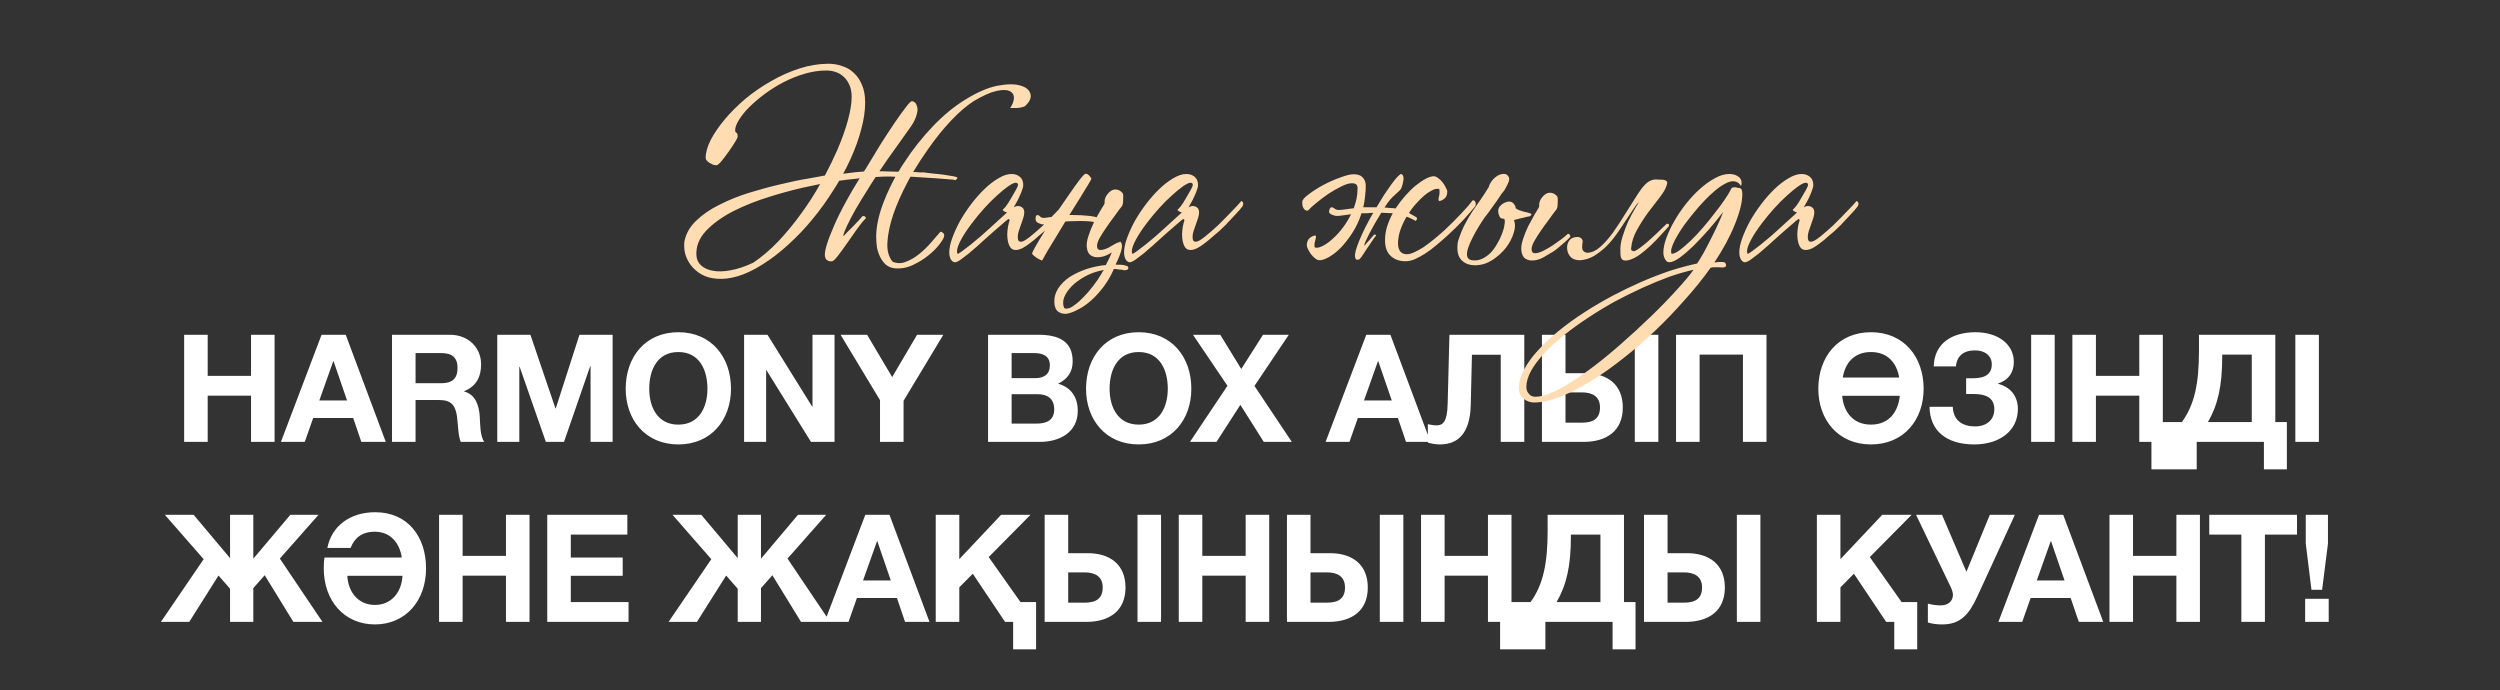 <?xml version="1.0" encoding="UTF-8"?> <svg xmlns="http://www.w3.org/2000/svg" width="250" height="69" viewBox="0 0 250 69" fill="none"><rect x="0" y="0" width="250" height="69" fill="#333333" stroke="none"/><path d="M18.414 44.188V33.477H20.769V37.587H25.104V33.477H27.459V44.188H25.104V39.568H20.769V44.188H18.414ZM28.092 44.188L32.157 33.477H34.572L38.577 44.188H36.132L35.322 41.803H31.317L30.477 44.188H28.092ZM31.932 40.047H34.707L33.357 36.117H33.327L31.932 40.047ZM39.201 44.188V33.477H44.976C46.896 33.477 48.111 34.812 48.111 36.432C48.111 37.693 47.616 38.638 46.416 39.117V39.148C47.571 39.462 47.901 40.557 47.976 41.653C48.021 42.328 47.991 43.602 48.426 44.188H46.071C45.801 43.513 45.816 42.477 45.696 41.623C45.531 40.498 45.096 40.002 43.911 40.002H41.556V44.188H39.201ZM41.556 35.307V38.322H44.136C45.201 38.322 45.756 37.873 45.756 36.792C45.756 35.758 45.201 35.307 44.136 35.307H41.556ZM49.726 44.188V33.477H53.041L55.546 40.843H55.576L57.946 33.477H61.261V44.188H59.056V36.597H59.026L56.401 44.188H54.586L51.961 36.672H51.931V44.188H49.726ZM62.569 38.877C62.569 35.697 64.534 33.222 67.834 33.222C71.134 33.222 73.099 35.697 73.099 38.877C73.099 41.968 71.134 44.443 67.834 44.443C64.534 44.443 62.569 41.968 62.569 38.877ZM64.924 38.877C64.924 40.663 65.719 42.462 67.834 42.462C69.949 42.462 70.744 40.663 70.744 38.877C70.744 37.002 69.949 35.203 67.834 35.203C65.719 35.203 64.924 37.002 64.924 38.877ZM74.409 44.188V33.477H76.749L81.219 40.663H81.249V33.477H83.454V44.188H81.099L76.644 37.017H76.614V44.188H74.409ZM88.002 44.188V40.017L84.057 33.477H86.712L89.217 37.708L91.707 33.477H94.332L90.357 40.078V44.188H88.002ZM98.807 44.188V33.477H103.847C105.887 33.477 107.267 34.138 107.267 36.133C107.267 37.197 106.757 37.903 105.812 38.367C107.132 38.742 107.777 39.748 107.777 41.083C107.777 43.258 105.932 44.188 103.997 44.188H98.807ZM101.162 37.812H103.547C104.387 37.812 104.987 37.438 104.987 36.538C104.987 35.532 104.207 35.307 103.367 35.307H101.162V37.812ZM101.162 42.358H103.682C104.597 42.358 105.422 42.057 105.422 40.947C105.422 39.852 104.747 39.417 103.727 39.417H101.162V42.358ZM108.604 38.877C108.604 35.697 110.569 33.222 113.869 33.222C117.169 33.222 119.134 35.697 119.134 38.877C119.134 41.968 117.169 44.443 113.869 44.443C110.569 44.443 108.604 41.968 108.604 38.877ZM110.959 38.877C110.959 40.663 111.754 42.462 113.869 42.462C115.984 42.462 116.779 40.663 116.779 38.877C116.779 37.002 115.984 35.203 113.869 35.203C111.754 35.203 110.959 37.002 110.959 38.877ZM118.996 44.188L122.746 38.578L119.296 33.477H122.026L124.126 36.898L126.301 33.477H128.881L125.446 38.593L129.181 44.188H126.376L124.036 40.483L121.651 44.188H118.996ZM132.561 44.188L136.626 33.477H139.041L143.046 44.188H140.601L139.791 41.803H135.786L134.946 44.188H132.561ZM136.401 40.047H139.176L137.826 36.117H137.796L136.401 40.047ZM152.429 33.477V44.188H150.074V35.472H147.194L147.074 40.528C146.999 43.407 145.739 44.443 143.999 44.443C143.564 44.443 143.159 44.367 142.784 44.263V42.417C143.069 42.477 143.354 42.538 143.654 42.538C144.299 42.538 144.719 42.178 144.764 40.422L144.944 33.477H152.429ZM163.48 44.188V33.477H165.835V44.188H163.48ZM162.28 40.752C162.28 43.093 160.66 44.188 158.365 44.188H154.195V33.477H156.55V37.318H158.5C160.705 37.318 162.28 38.428 162.28 40.752ZM160 40.752C160 39.627 159.22 39.237 158.17 39.237H156.55V42.267H158.185C159.325 42.267 160 41.862 160 40.752ZM176.65 33.477V44.188H174.295V35.458H169.96V44.188H167.605V33.477H176.65ZM181.833 38.877C181.833 35.697 183.798 33.222 187.098 33.222C190.398 33.222 192.363 35.697 192.363 38.877C192.363 41.968 190.398 44.443 187.098 44.443C183.798 44.443 181.833 41.968 181.833 38.877ZM187.098 35.203C185.388 35.203 184.503 36.343 184.278 37.752H189.918C189.678 36.343 188.808 35.203 187.098 35.203ZM187.098 42.462C188.958 42.462 189.828 41.112 189.978 39.583H184.218C184.353 41.112 185.238 42.462 187.098 42.462ZM201.788 40.903C201.788 43.078 199.958 44.443 197.438 44.443C194.618 44.443 192.983 43.062 192.953 40.678H195.278C195.323 42.057 196.268 42.642 197.498 42.642C198.668 42.642 199.433 41.983 199.433 40.917C199.433 39.703 198.458 39.403 197.423 39.403H196.613V37.828H197.288C198.578 37.828 199.178 37.362 199.178 36.432C199.178 35.608 198.533 35.038 197.498 35.038C196.343 35.038 195.683 35.608 195.593 36.642H193.373C193.433 34.258 195.293 33.222 197.543 33.222C199.778 33.222 201.383 34.407 201.383 36.193C201.383 37.258 200.828 38.038 199.763 38.367C200.978 38.667 201.788 39.538 201.788 40.903ZM203.114 44.188V33.477H205.469V44.188H203.114ZM217.438 46.932H215.143V44.188H213.928V39.568H209.593V44.188H207.238V33.477H209.593V37.587H213.928V33.477H216.283V42.208H217.438V46.932ZM219.671 46.932H217.376V42.208H218.186C219.476 40.453 219.896 38.248 219.896 35.097V33.477H227.531V42.208H228.686V46.932H226.391V44.188H219.671V46.932ZM225.176 42.208V35.458H222.221V35.653C222.221 38.578 221.801 40.453 220.796 42.208H225.176ZM229.534 44.188V33.477H231.889V44.188H229.534ZM21.851 57.553L18.926 62.188H16.091L20.366 55.917L16.481 51.477H19.361L23.006 55.812V51.477H25.331V55.873L29.036 51.477H31.856L27.986 55.858L32.246 62.188H29.336L26.471 57.523L25.331 58.812V62.188H23.006V58.873L21.851 57.553ZM32.375 56.833C32.375 56.472 32.39 56.097 32.45 55.752H40.175C39.995 54.417 39.125 53.172 37.49 53.172C36.17 53.172 35.45 53.803 35.06 54.792H32.735C33.155 52.633 34.97 51.222 37.52 51.222C40.79 51.222 42.605 53.682 42.605 56.833C42.605 60.102 40.535 62.443 37.49 62.443C34.445 62.443 32.375 60.102 32.375 56.833ZM40.25 57.583H34.73C34.835 59.322 35.915 60.492 37.475 60.492H37.505C39.065 60.492 40.145 59.322 40.25 57.583ZM43.907 62.188V51.477H46.262V55.587H50.597V51.477H52.952V62.188H50.597V57.568H46.262V62.188H43.907ZM54.725 62.188V51.477H62.735V53.458H57.08V55.752H62.27V57.583H57.08V60.208H62.855V62.188H54.725ZM72.617 57.553L69.692 62.188H66.857L71.132 55.917L67.247 51.477H70.127L73.772 55.812V51.477H76.097V55.873L79.802 51.477H82.622L78.752 55.858L83.012 62.188H80.102L77.237 57.523L76.097 58.812V62.188H73.772V58.873L72.617 57.553ZM82.466 62.188L86.531 51.477H88.945L92.951 62.188H90.505L89.695 59.803H85.691L84.85 62.188H82.466ZM86.305 58.047H89.081L87.731 54.117H87.701L86.305 58.047ZM103.609 64.933H101.314V62.188H100.504L97.279 57.373L95.929 58.737V62.188H93.574V51.477H95.929V55.917L100.114 51.477H103.054L98.869 55.708L102.049 60.208H103.609V64.933ZM113.75 62.188V51.477H116.105V62.188H113.75ZM112.55 58.752C112.55 61.093 110.93 62.188 108.635 62.188H104.465V51.477H106.82V55.318H108.77C110.975 55.318 112.55 56.428 112.55 58.752ZM110.27 58.752C110.27 57.627 109.49 57.237 108.44 57.237H106.82V60.267H108.455C109.595 60.267 110.27 59.862 110.27 58.752ZM117.876 62.188V51.477H120.231V55.587H124.566V51.477H126.921V62.188H124.566V57.568H120.231V62.188H117.876ZM137.98 62.188V51.477H140.335V62.188H137.98ZM136.78 58.752C136.78 61.093 135.16 62.188 132.865 62.188H128.695V51.477H131.05V55.318H133C135.205 55.318 136.78 56.428 136.78 58.752ZM134.5 58.752C134.5 57.627 133.72 57.237 132.67 57.237H131.05V60.267H132.685C133.825 60.267 134.5 59.862 134.5 58.752ZM152.305 64.933H150.01V62.188H148.795V57.568H144.46V62.188H142.105V51.477H144.46V55.587H148.795V51.477H151.15V60.208H152.305V64.933ZM154.538 64.933H152.243V60.208H153.053C154.343 58.453 154.763 56.248 154.763 53.097V51.477H162.398V60.208H163.553V64.933H161.258V62.188H154.538V64.933ZM160.043 60.208V53.458H157.088V53.653C157.088 56.578 156.668 58.453 155.663 60.208H160.043ZM173.686 62.188V51.477H176.041V62.188H173.686ZM172.486 58.752C172.486 61.093 170.866 62.188 168.571 62.188H164.401V51.477H166.756V55.318H168.706C170.911 55.318 172.486 56.428 172.486 58.752ZM170.206 58.752C170.206 57.627 169.426 57.237 168.376 57.237H166.756V60.267H168.391C169.531 60.267 170.206 59.862 170.206 58.752ZM191.722 64.933H189.427V62.188H188.617L185.392 57.373L184.042 58.737V62.188H181.687V51.477H184.042V55.917L188.227 51.477H191.167L186.982 55.708L190.162 60.208H191.722V64.933ZM192.788 62.248V60.358C193.208 60.477 193.628 60.538 194.078 60.538C194.783 60.538 195.293 60.148 195.293 59.472C195.293 59.263 195.188 58.932 195.068 58.693L191.603 51.477H194.198L196.643 57.178L198.983 51.477H201.488L197.738 59.638C196.898 61.468 196.028 62.443 194.228 62.443C193.703 62.443 193.208 62.383 192.788 62.248ZM199.839 62.188L203.904 51.477H206.319L210.324 62.188H207.879L207.069 59.803H203.064L202.224 62.188H199.839ZM203.679 58.047H206.454L205.104 54.117H205.074L203.679 58.047ZM210.948 62.188V51.477H213.303V55.587H217.638V51.477H219.993V62.188H217.638V57.568H213.303V62.188H210.948ZM224.136 62.188V53.458H220.926V51.477H229.701V53.458H226.491V62.188H224.136ZM231.146 58.977L230.576 54.358V51.477H232.796V54.358L232.211 58.977H231.146ZM230.516 62.188V59.877H232.871V62.188H230.516Z" fill="white"></path><path d="M89.266 26.175C89.716 26.358 90.158 26.358 90.591 26.175C91.041 26.008 91.474 25.758 91.891 25.425C92.308 25.092 92.699 24.717 93.066 24.3C93.433 23.867 93.758 23.492 94.041 23.175C94.141 23.175 94.233 23.217 94.316 23.3C94.399 23.367 94.433 23.467 94.416 23.6C94.416 23.733 94.274 23.992 93.991 24.375C93.724 24.742 93.358 25.117 92.891 25.5C92.424 25.883 91.891 26.217 91.291 26.5C90.691 26.783 90.066 26.892 89.416 26.825C89.083 26.775 88.799 26.65 88.566 26.45C88.349 26.25 88.166 26 88.016 25.7C87.866 25.4 87.758 25.075 87.691 24.725C87.641 24.358 87.616 23.992 87.616 23.625C87.633 22.558 87.899 21.375 88.416 20.075C88.733 19.275 89.108 18.475 89.541 17.675L88.966 17.65C88.533 17.65 88.066 17.667 87.566 17.7C87.299 18.1 87.049 18.492 86.816 18.875C86.349 19.608 85.933 20.292 85.566 20.925C85.216 21.542 84.933 22.083 84.716 22.55C84.499 23.017 84.366 23.35 84.316 23.55L84.391 23.575C84.441 23.508 84.549 23.392 84.716 23.225C84.899 23.042 85.091 22.85 85.291 22.65C85.491 22.433 85.683 22.233 85.866 22.05C86.049 21.85 86.183 21.7 86.266 21.6C86.483 21.6 86.591 21.675 86.591 21.825C86.358 22.042 86.074 22.383 85.741 22.85C85.408 23.317 85.074 23.792 84.741 24.275C84.408 24.758 84.099 25.183 83.816 25.55C83.533 25.917 83.333 26.108 83.216 26.125C83.066 26.158 82.916 26.133 82.766 26.05C82.616 25.983 82.524 25.833 82.491 25.6C82.458 25.35 82.524 24.958 82.691 24.425C82.858 23.892 83.099 23.267 83.416 22.55C83.733 21.817 84.124 21.025 84.591 20.175C85.008 19.408 85.466 18.625 85.966 17.825C85.849 17.842 85.724 17.858 85.591 17.875C85.041 17.925 84.483 17.992 83.916 18.075C83.749 18.375 83.566 18.675 83.366 18.975C82.733 19.992 82.033 20.967 81.266 21.9C80.516 22.817 79.708 23.667 78.841 24.45C77.991 25.233 77.124 25.9 76.241 26.45C75.341 27.017 74.516 27.408 73.766 27.625C73.016 27.842 72.341 27.925 71.741 27.875C71.141 27.842 70.616 27.7 70.166 27.45C69.733 27.2 69.374 26.892 69.091 26.525C68.824 26.175 68.633 25.792 68.516 25.375C68.416 24.942 68.391 24.533 68.441 24.15C68.591 23.367 68.983 22.675 69.616 22.075C70.249 21.458 71.024 20.925 71.941 20.475C72.858 20.008 73.849 19.608 74.916 19.275C75.999 18.942 77.049 18.658 78.066 18.425C79.083 18.175 80.016 17.983 80.866 17.85C81.533 17.733 82.074 17.633 82.491 17.55C82.958 16.667 83.374 15.808 83.741 14.975C84.191 13.925 84.541 12.942 84.791 12.025C85.041 11.108 85.166 10.333 85.166 9.7C85.166 9.233 85.091 8.833 84.941 8.5C84.791 8.15 84.599 7.875 84.366 7.675C84.133 7.458 83.866 7.3 83.566 7.2C83.266 7.1 82.958 7.05 82.641 7.05C81.924 7.05 81.199 7.158 80.466 7.375C79.733 7.592 79.024 7.875 78.341 8.225C77.674 8.575 77.049 8.967 76.466 9.4C75.883 9.833 75.366 10.275 74.916 10.725C74.483 11.158 74.141 11.583 73.891 12C73.641 12.4 73.516 12.742 73.516 13.025C73.516 13.158 73.558 13.242 73.641 13.275C73.724 13.308 73.766 13.442 73.766 13.675C73.766 13.742 73.674 13.925 73.491 14.225C73.308 14.525 73.091 14.85 72.841 15.2C72.608 15.533 72.374 15.842 72.141 16.125C71.908 16.392 71.741 16.525 71.641 16.525C71.558 16.525 71.449 16.508 71.316 16.475C71.199 16.425 71.083 16.367 70.966 16.3C70.866 16.233 70.774 16.158 70.691 16.075C70.608 15.975 70.566 15.883 70.566 15.8C70.566 15.267 70.733 14.667 71.066 14C71.416 13.333 71.883 12.65 72.466 11.95C73.049 11.25 73.733 10.567 74.516 9.9C75.316 9.233 76.174 8.642 77.091 8.125C78.008 7.592 78.958 7.167 79.941 6.85C80.924 6.533 81.899 6.375 82.866 6.375C83.316 6.375 83.758 6.45 84.191 6.6C84.641 6.733 85.033 6.958 85.366 7.275C85.716 7.592 85.991 7.992 86.191 8.475C86.408 8.958 86.516 9.55 86.516 10.25C86.516 11.083 86.383 11.983 86.116 12.95C85.866 13.917 85.508 14.908 85.041 15.925C84.824 16.408 84.583 16.892 84.316 17.375C84.716 17.325 85.116 17.275 85.516 17.225C85.816 17.192 86.108 17.167 86.391 17.15L86.666 16.725C87.133 15.942 87.608 15.158 88.091 14.375C88.591 13.592 89.049 12.892 89.466 12.275C89.899 11.642 90.266 11.133 90.566 10.75C90.866 10.35 91.066 10.142 91.166 10.125C91.466 10.125 91.658 10.35 91.741 10.8C91.774 11 91.733 11.275 91.616 11.625C91.499 11.975 91.341 12.292 91.141 12.575C91.091 12.642 90.974 12.808 90.791 13.075C90.608 13.325 90.383 13.642 90.116 14.025C89.849 14.392 89.558 14.8 89.241 15.25C88.924 15.683 88.616 16.125 88.316 16.575L87.941 17.125H88.091C88.291 17.125 88.591 17.133 88.991 17.15C89.274 17.15 89.558 17.158 89.841 17.175C90.024 16.858 90.224 16.542 90.441 16.225C91.274 14.942 92.224 13.742 93.291 12.625C94.358 11.508 95.458 10.608 96.591 9.925C97.758 9.208 98.808 8.758 99.741 8.575C100.691 8.392 101.449 8.383 102.016 8.55C102.583 8.7 102.924 8.975 103.041 9.375C103.158 9.758 102.983 10.167 102.516 10.6C102.449 10.65 102.341 10.692 102.191 10.725C102.058 10.758 101.908 10.783 101.741 10.8C101.591 10.8 101.441 10.8 101.291 10.8H101.016C101.266 10.433 101.391 10.092 101.391 9.775C101.391 9.458 101.241 9.233 100.941 9.1C100.658 8.967 100.216 8.967 99.616 9.1C99.033 9.233 98.291 9.567 97.391 10.1C96.658 10.567 95.891 11.225 95.091 12.075C94.308 12.908 93.549 13.85 92.816 14.9C92.283 15.65 91.783 16.417 91.316 17.2C91.349 17.2 91.383 17.2 91.416 17.2C91.799 17.217 92.074 17.233 92.241 17.25L92.266 17.225C92.516 17.258 92.841 17.3 93.241 17.35C93.641 17.383 94.024 17.425 94.391 17.475C94.758 17.525 95.074 17.575 95.341 17.625C95.608 17.675 95.741 17.725 95.741 17.775C95.741 17.842 95.674 17.925 95.541 18.025C95.441 17.975 95.199 17.942 94.816 17.925C94.449 17.892 94.024 17.858 93.541 17.825C93.474 17.825 93.324 17.817 93.091 17.8C92.858 17.783 92.608 17.767 92.341 17.75C92.074 17.733 91.824 17.717 91.591 17.7C91.374 17.683 91.241 17.675 91.191 17.675H91.041C90.958 17.842 90.874 18 90.791 18.15C90.191 19.267 89.708 20.35 89.341 21.4C88.991 22.433 88.791 23.375 88.741 24.225C88.691 25.058 88.866 25.708 89.266 26.175ZM81.441 18.525C79.991 18.808 78.549 19.175 77.116 19.625C75.683 20.058 74.399 20.567 73.266 21.15C72.149 21.733 71.249 22.392 70.566 23.125C69.899 23.858 69.591 24.658 69.641 25.525C69.658 25.925 69.808 26.258 70.091 26.525C70.391 26.808 70.791 26.992 71.291 27.075C71.791 27.175 72.383 27.158 73.066 27.025C73.749 26.908 74.499 26.658 75.316 26.275C76.166 25.708 76.999 25 77.816 24.15C78.633 23.283 79.408 22.342 80.141 21.325C80.824 20.392 81.449 19.417 82.016 18.4C81.833 18.433 81.641 18.475 81.441 18.525ZM106.776 20.625C106.743 20.675 106.635 20.808 106.451 21.025C106.268 21.225 106.051 21.458 105.801 21.725C105.568 21.975 105.326 22.233 105.076 22.5C104.826 22.75 104.618 22.95 104.451 23.1C104.268 23.25 104.051 23.433 103.801 23.65C103.568 23.867 103.318 24.075 103.051 24.275C102.801 24.475 102.543 24.65 102.276 24.8C102.01 24.933 101.776 25 101.576 25C101.276 25 101.06 24.85 100.926 24.55C100.793 24.25 100.726 23.883 100.726 23.45C100.726 23.233 100.751 22.967 100.801 22.65C100.868 22.333 100.918 22.142 100.951 22.075C100.968 22.025 100.96 21.983 100.926 21.95C100.91 21.917 100.885 21.9 100.851 21.9C100.835 21.9 100.743 21.967 100.576 22.1C100.426 22.233 100.235 22.4 100.001 22.6C99.785 22.783 99.543 22.992 99.276 23.225C99.026 23.442 98.793 23.65 98.576 23.85C98.36 24.05 98.093 24.292 97.776 24.575C97.477 24.842 97.177 25.1 96.876 25.35C96.576 25.583 96.302 25.792 96.052 25.975C95.802 26.142 95.618 26.225 95.501 26.225C95.335 26.225 95.193 26.125 95.076 25.925C94.977 25.725 94.927 25.5 94.927 25.25C94.927 24.833 95.026 24.35 95.227 23.8C95.427 23.25 95.685 22.683 96.001 22.1C96.335 21.517 96.71 20.95 97.126 20.4C97.56 19.833 98.001 19.333 98.451 18.9C98.918 18.45 99.385 18.092 99.852 17.825C100.318 17.542 100.751 17.4 101.151 17.4C101.485 17.4 101.76 17.492 101.976 17.675C102.21 17.858 102.326 18.142 102.326 18.525C102.326 18.625 102.293 18.767 102.226 18.95C102.176 19.117 102.101 19.308 102.001 19.525C101.918 19.725 101.818 19.933 101.701 20.15C101.585 20.367 101.476 20.558 101.376 20.725C101.543 20.642 101.668 20.6 101.751 20.6C101.951 20.6 102.11 20.65 102.226 20.75C102.36 20.85 102.426 21.017 102.426 21.25C102.426 21.4 102.393 21.583 102.326 21.8C102.26 22 102.185 22.217 102.101 22.45C102.018 22.667 101.943 22.883 101.876 23.1C101.81 23.317 101.776 23.508 101.776 23.675C101.776 23.808 101.793 23.925 101.826 24.025C101.876 24.125 101.968 24.175 102.101 24.175C102.285 24.175 102.585 24.008 103.001 23.675C103.418 23.342 103.86 22.958 104.326 22.525C104.576 22.275 104.826 22.025 105.076 21.775C105.326 21.508 105.56 21.267 105.776 21.05C105.993 20.833 106.176 20.642 106.326 20.475C106.476 20.308 106.585 20.183 106.651 20.1C106.701 20.1 106.751 20.142 106.801 20.225C106.868 20.308 106.86 20.442 106.776 20.625ZM101.801 18.5C101.801 18.35 101.726 18.275 101.576 18.275C101.41 18.275 101.16 18.392 100.826 18.625C100.493 18.858 100.118 19.167 99.701 19.55C99.285 19.917 98.86 20.342 98.427 20.825C97.993 21.308 97.593 21.792 97.227 22.275C96.743 22.908 96.368 23.475 96.102 23.975C95.835 24.475 95.701 24.858 95.701 25.125C95.701 25.292 95.727 25.375 95.776 25.375C95.826 25.375 95.968 25.292 96.201 25.125C96.451 24.942 96.735 24.725 97.052 24.475C97.385 24.208 97.727 23.925 98.076 23.625C98.427 23.308 98.743 23.025 99.026 22.775C99.326 22.508 99.618 22.242 99.901 21.975C100.185 21.708 100.451 21.467 100.701 21.25C100.585 21.217 100.485 21.175 100.401 21.125C100.318 21.075 100.276 21.033 100.276 21C100.276 20.967 100.31 20.925 100.376 20.875C100.443 20.808 100.51 20.733 100.576 20.65C100.61 20.617 100.693 20.5 100.826 20.3C100.96 20.083 101.093 19.858 101.226 19.625C101.376 19.375 101.51 19.142 101.626 18.925C101.743 18.708 101.801 18.567 101.801 18.5ZM110.861 25.425C110.495 25.625 110.12 25.725 109.736 25.725C109.486 25.725 109.261 25.658 109.061 25.525C108.861 25.392 108.736 25.142 108.686 24.775C108.636 24.458 108.686 24.075 108.836 23.625C108.986 23.158 109.161 22.717 109.361 22.3L109.411 22.2C109.311 22.183 109.203 22.167 109.086 22.15C108.753 22.117 108.403 22.1 108.036 22.1C107.67 22.1 107.311 22.108 106.961 22.125C106.811 22.142 106.67 22.15 106.536 22.15C106.253 22.617 105.986 23.058 105.736 23.475C105.37 24.075 105.045 24.608 104.761 25.075C104.495 25.542 104.311 25.867 104.211 26.05C104.178 26.05 104.111 26.025 104.011 25.975C103.911 25.925 103.803 25.867 103.686 25.8C103.57 25.717 103.461 25.633 103.361 25.55C103.261 25.467 103.211 25.392 103.211 25.325C103.211 25.275 103.328 25.042 103.561 24.625C103.795 24.208 104.095 23.708 104.461 23.125C104.628 22.875 104.786 22.625 104.936 22.375L104.811 22.4C104.445 22.467 104.178 22.458 104.011 22.375C103.678 22.275 103.528 22.092 103.561 21.825C103.561 21.558 103.653 21.458 103.836 21.525C103.92 21.558 103.986 21.608 104.036 21.675C104.086 21.725 104.153 21.758 104.236 21.775C104.303 21.808 104.536 21.792 104.936 21.725C105.086 21.692 105.245 21.667 105.411 21.65C105.511 21.5 105.603 21.358 105.686 21.225C106.136 20.558 106.561 19.942 106.961 19.375C107.361 18.792 107.703 18.317 107.986 17.95C108.286 17.567 108.478 17.375 108.561 17.375C108.695 17.375 108.82 17.442 108.936 17.575C109.053 17.692 109.12 17.8 109.136 17.9C109.136 17.917 109.028 18.108 108.811 18.475C108.595 18.825 108.32 19.275 107.986 19.825L106.936 21.5H107.211C107.511 21.5 107.82 21.508 108.136 21.525C108.453 21.542 108.753 21.567 109.036 21.6C109.286 21.633 109.495 21.675 109.661 21.725C109.761 21.542 109.861 21.367 109.961 21.2C110.145 20.883 110.253 20.7 110.286 20.65C110.436 20.467 110.495 20.283 110.461 20.1C110.461 20.017 110.486 19.908 110.536 19.775C110.586 19.642 110.661 19.517 110.761 19.4C110.861 19.267 110.978 19.158 111.111 19.075C111.245 18.992 111.386 18.95 111.536 18.95C111.736 18.95 111.911 19.008 112.061 19.125C112.211 19.225 112.295 19.333 112.311 19.45C112.328 19.583 112.328 19.783 112.311 20.05C112.311 20.317 112.27 20.508 112.186 20.625C112.136 20.675 112.045 20.792 111.911 20.975C111.778 21.158 111.628 21.367 111.461 21.6C111.295 21.817 111.128 22.042 110.961 22.275C110.795 22.508 110.661 22.7 110.561 22.85C110.345 23.167 110.136 23.5 109.936 23.85C109.753 24.2 109.678 24.475 109.711 24.675C109.711 24.742 109.736 24.817 109.786 24.9C109.853 24.967 109.936 25 110.036 25C110.253 25 110.52 24.925 110.836 24.775C111.37 24.458 111.686 24.283 111.786 24.25C111.836 24.233 111.861 24.233 111.861 24.25H111.886C111.903 24.25 111.945 24.217 112.011 24.15C112.195 24.3 112.245 24.55 112.161 24.9C112.095 25.25 111.895 25.767 111.561 26.45C111.595 26.467 111.661 26.475 111.761 26.475H112.061C112.161 26.475 112.253 26.483 112.336 26.5C112.42 26.517 112.47 26.533 112.486 26.55C112.72 26.567 112.836 26.65 112.836 26.8C112.836 26.95 112.695 27.025 112.411 27.025C112.378 27.008 112.311 26.992 112.211 26.975C112.128 26.975 112.028 26.967 111.911 26.95C111.795 26.933 111.686 26.917 111.586 26.9C111.486 26.9 111.42 26.9 111.386 26.9C111.103 27.55 110.761 28.142 110.361 28.675C109.961 29.208 109.545 29.667 109.111 30.05C108.678 30.433 108.245 30.733 107.811 30.95C107.378 31.183 106.995 31.325 106.661 31.375C106.361 31.408 106.086 31.342 105.836 31.175C105.603 31.025 105.47 30.733 105.436 30.3C105.403 29.783 105.528 29.3 105.811 28.85C106.095 28.417 106.478 28.033 106.961 27.7C107.461 27.383 108.028 27.117 108.661 26.9C109.295 26.7 109.936 26.567 110.586 26.5C110.753 26.183 110.87 25.95 110.936 25.8C111.003 25.667 111.086 25.483 111.186 25.25C111.086 25.3 110.978 25.358 110.861 25.425ZM110.386 27C109.87 27.083 109.353 27.242 108.836 27.475C108.32 27.725 107.861 28.017 107.461 28.35C107.078 28.683 106.778 29.042 106.561 29.425C106.345 29.808 106.27 30.183 106.336 30.55C106.353 30.633 106.378 30.708 106.411 30.775C106.461 30.858 106.578 30.883 106.761 30.85C106.945 30.833 107.178 30.717 107.461 30.5C107.745 30.3 108.045 30.033 108.361 29.7C108.678 29.383 108.995 29.017 109.311 28.6C109.628 28.2 109.911 27.783 110.161 27.35C110.195 27.267 110.228 27.208 110.261 27.175C110.295 27.142 110.336 27.083 110.386 27ZM124.257 20.625C124.224 20.675 124.115 20.808 123.932 21.025C123.749 21.225 123.532 21.458 123.282 21.725C123.049 21.975 122.807 22.233 122.557 22.5C122.307 22.75 122.099 22.95 121.932 23.1C121.749 23.25 121.532 23.433 121.282 23.65C121.049 23.867 120.799 24.075 120.532 24.275C120.282 24.475 120.024 24.65 119.757 24.8C119.49 24.933 119.257 25 119.057 25C118.757 25 118.54 24.85 118.407 24.55C118.274 24.25 118.207 23.883 118.207 23.45C118.207 23.233 118.232 22.967 118.282 22.65C118.349 22.333 118.399 22.142 118.432 22.075C118.449 22.025 118.44 21.983 118.407 21.95C118.39 21.917 118.365 21.9 118.332 21.9C118.315 21.9 118.224 21.967 118.057 22.1C117.907 22.233 117.715 22.4 117.482 22.6C117.265 22.783 117.024 22.992 116.757 23.225C116.507 23.442 116.274 23.65 116.057 23.85C115.84 24.05 115.574 24.292 115.257 24.575C114.957 24.842 114.657 25.1 114.357 25.35C114.057 25.583 113.782 25.792 113.532 25.975C113.282 26.142 113.099 26.225 112.982 26.225C112.815 26.225 112.674 26.125 112.557 25.925C112.457 25.725 112.407 25.5 112.407 25.25C112.407 24.833 112.507 24.35 112.707 23.8C112.907 23.25 113.165 22.683 113.482 22.1C113.815 21.517 114.19 20.95 114.607 20.4C115.04 19.833 115.482 19.333 115.932 18.9C116.399 18.45 116.865 18.092 117.332 17.825C117.799 17.542 118.232 17.4 118.632 17.4C118.965 17.4 119.24 17.492 119.457 17.675C119.69 17.858 119.807 18.142 119.807 18.525C119.807 18.625 119.774 18.767 119.707 18.95C119.657 19.117 119.582 19.308 119.482 19.525C119.399 19.725 119.299 19.933 119.182 20.15C119.065 20.367 118.957 20.558 118.857 20.725C119.024 20.642 119.149 20.6 119.232 20.6C119.432 20.6 119.59 20.65 119.707 20.75C119.84 20.85 119.907 21.017 119.907 21.25C119.907 21.4 119.874 21.583 119.807 21.8C119.74 22 119.665 22.217 119.582 22.45C119.499 22.667 119.424 22.883 119.357 23.1C119.29 23.317 119.257 23.508 119.257 23.675C119.257 23.808 119.274 23.925 119.307 24.025C119.357 24.125 119.449 24.175 119.582 24.175C119.765 24.175 120.065 24.008 120.482 23.675C120.899 23.342 121.34 22.958 121.807 22.525C122.057 22.275 122.307 22.025 122.557 21.775C122.807 21.508 123.04 21.267 123.257 21.05C123.474 20.833 123.657 20.642 123.807 20.475C123.957 20.308 124.065 20.183 124.132 20.1C124.182 20.1 124.232 20.142 124.282 20.225C124.349 20.308 124.34 20.442 124.257 20.625ZM119.282 18.5C119.282 18.35 119.207 18.275 119.057 18.275C118.89 18.275 118.64 18.392 118.307 18.625C117.974 18.858 117.599 19.167 117.182 19.55C116.765 19.917 116.34 20.342 115.907 20.825C115.474 21.308 115.074 21.792 114.707 22.275C114.224 22.908 113.849 23.475 113.582 23.975C113.315 24.475 113.182 24.858 113.182 25.125C113.182 25.292 113.207 25.375 113.257 25.375C113.307 25.375 113.449 25.292 113.682 25.125C113.932 24.942 114.215 24.725 114.532 24.475C114.865 24.208 115.207 23.925 115.557 23.625C115.907 23.308 116.224 23.025 116.507 22.775C116.807 22.508 117.099 22.242 117.382 21.975C117.665 21.708 117.932 21.467 118.182 21.25C118.065 21.217 117.965 21.175 117.882 21.125C117.799 21.075 117.757 21.033 117.757 21C117.757 20.967 117.79 20.925 117.857 20.875C117.924 20.808 117.99 20.733 118.057 20.65C118.09 20.617 118.174 20.5 118.307 20.3C118.44 20.083 118.574 19.858 118.707 19.625C118.857 19.375 118.99 19.142 119.107 18.925C119.224 18.708 119.282 18.567 119.282 18.5ZM136.577 18.525C136.577 18.925 136.552 19.308 136.502 19.675C136.468 20.042 136.41 20.392 136.327 20.725H137.652C137.902 20.308 138.152 19.9 138.402 19.5C138.668 19.1 138.91 18.75 139.127 18.45C139.36 18.133 139.56 17.883 139.727 17.7C139.91 17.517 140.027 17.417 140.077 17.4C140.227 17.4 140.318 17.525 140.352 17.775C140.368 17.892 140.343 18.083 140.277 18.35C140.227 18.6 140.152 18.8 140.052 18.95C140.002 19.017 139.81 19.2 139.477 19.5C139.143 19.783 138.818 20.175 138.502 20.675C138.468 20.708 138.452 20.733 138.452 20.75C138.652 20.767 138.843 20.783 139.027 20.8C139.227 20.8 139.402 20.817 139.552 20.85C139.852 20.4 140.177 19.975 140.527 19.575C140.877 19.175 141.227 18.833 141.577 18.55C141.927 18.267 142.26 18.042 142.577 17.875C142.893 17.708 143.16 17.625 143.377 17.625C143.51 17.625 143.652 17.683 143.802 17.8C143.968 17.917 144.118 18.058 144.252 18.225C144.385 18.392 144.493 18.567 144.577 18.75C144.677 18.917 144.727 19.05 144.727 19.15C144.727 19.483 144.627 19.725 144.427 19.875C144.227 20.025 144.06 20.1 143.927 20.1C143.877 20.1 143.852 20.042 143.852 19.925C143.852 19.842 143.868 19.742 143.902 19.625C143.935 19.508 143.952 19.4 143.952 19.3V19C143.952 18.917 143.885 18.875 143.752 18.875C143.568 18.875 143.36 18.942 143.127 19.075C142.893 19.192 142.652 19.358 142.402 19.575C142.152 19.792 141.893 20.05 141.627 20.35C141.36 20.633 141.118 20.95 140.902 21.3C140.918 21.3 140.927 21.308 140.927 21.325C140.943 21.325 140.96 21.325 140.977 21.325V21.35C141.16 21.45 141.31 21.533 141.427 21.6C141.56 21.667 141.652 21.733 141.702 21.8C141.718 21.833 141.71 21.883 141.677 21.95C141.643 22.017 141.602 22.067 141.552 22.1C141.518 22.05 141.418 21.992 141.252 21.925C141.102 21.842 140.91 21.758 140.677 21.675H140.652C140.402 22.108 140.193 22.558 140.027 23.025C139.877 23.475 139.802 23.917 139.802 24.35C139.802 24.683 139.877 24.95 140.027 25.15C140.193 25.333 140.41 25.425 140.677 25.425C140.893 25.425 141.143 25.358 141.427 25.225C141.727 25.092 142.043 24.917 142.377 24.7C142.71 24.467 143.052 24.208 143.402 23.925C143.768 23.625 144.127 23.317 144.477 23C145.077 22.433 145.635 21.875 146.152 21.325C146.668 20.775 147.043 20.342 147.277 20.025C147.427 20.025 147.518 20.1 147.552 20.25C147.602 20.383 147.585 20.517 147.502 20.65C147.218 21 146.835 21.442 146.352 21.975C145.868 22.492 145.335 23.017 144.752 23.55C144.385 23.883 144.01 24.208 143.627 24.525C143.26 24.842 142.893 25.117 142.527 25.35C142.16 25.583 141.81 25.775 141.477 25.925C141.143 26.058 140.835 26.125 140.552 26.125C139.952 26.125 139.46 25.95 139.077 25.6C138.693 25.25 138.502 24.725 138.502 24.025C138.502 23.575 138.568 23.125 138.702 22.675C138.852 22.208 139.043 21.758 139.277 21.325C139.093 21.308 138.902 21.3 138.702 21.3C138.518 21.283 138.327 21.275 138.127 21.275C137.66 22.025 137.268 22.708 136.952 23.325C136.635 23.925 136.46 24.325 136.427 24.525L136.477 24.55C136.493 24.517 136.543 24.45 136.627 24.35C136.727 24.25 136.827 24.142 136.927 24.025C137.027 23.908 137.118 23.8 137.202 23.7C137.302 23.583 137.377 23.5 137.427 23.45C137.543 23.45 137.602 23.492 137.602 23.575C137.485 23.692 137.343 23.883 137.177 24.15C137.01 24.4 136.835 24.658 136.652 24.925C136.485 25.192 136.327 25.433 136.177 25.65C136.027 25.85 135.927 25.95 135.877 25.95C135.793 25.983 135.71 25.983 135.627 25.95C135.56 25.9 135.518 25.808 135.502 25.675C135.485 25.542 135.51 25.333 135.577 25.05C135.66 24.75 135.785 24.4 135.952 24C136.118 23.6 136.318 23.167 136.552 22.7C136.785 22.233 137.043 21.758 137.327 21.275C137.11 21.292 136.902 21.308 136.702 21.325C136.518 21.325 136.335 21.325 136.152 21.325C135.918 22.058 135.61 22.717 135.227 23.3C134.86 23.867 134.477 24.358 134.077 24.775C133.677 25.175 133.285 25.483 132.902 25.7C132.518 25.917 132.202 26.025 131.952 26.025C131.818 26.025 131.677 25.967 131.527 25.85C131.377 25.733 131.235 25.592 131.102 25.425C130.985 25.258 130.885 25.092 130.802 24.925C130.718 24.742 130.677 24.6 130.677 24.5C130.693 24.167 130.802 23.925 131.002 23.775C131.218 23.625 131.393 23.55 131.527 23.55C131.577 23.55 131.602 23.608 131.602 23.725C131.585 23.808 131.56 23.908 131.527 24.025C131.493 24.142 131.468 24.25 131.452 24.35V24.65C131.452 24.733 131.518 24.775 131.652 24.775C131.852 24.775 132.102 24.692 132.402 24.525C132.702 24.358 133.01 24.125 133.327 23.825C133.66 23.525 133.977 23.175 134.277 22.775C134.593 22.358 134.868 21.908 135.102 21.425C134.685 21.475 134.318 21.525 134.002 21.575C133.702 21.608 133.485 21.592 133.352 21.525C132.985 21.425 132.843 21.258 132.927 21.025C132.977 20.775 133.093 20.683 133.277 20.75C133.36 20.783 133.427 20.825 133.477 20.875C133.527 20.925 133.602 20.958 133.702 20.975C133.752 21.008 133.927 21.008 134.227 20.975C134.543 20.925 134.927 20.875 135.377 20.825C135.493 20.508 135.585 20.192 135.652 19.875C135.718 19.558 135.752 19.233 135.752 18.9C135.768 18.717 135.735 18.575 135.652 18.475C135.568 18.375 135.41 18.325 135.177 18.325C134.893 18.325 134.543 18.433 134.127 18.65C133.71 18.85 133.285 19.092 132.852 19.375C132.435 19.658 132.035 19.958 131.652 20.275C131.285 20.575 131.01 20.825 130.827 21.025C130.743 21.108 130.618 21.083 130.452 20.95C130.285 20.8 130.21 20.542 130.227 20.175C130.243 19.975 130.46 19.725 130.877 19.425C131.293 19.108 131.777 18.8 132.327 18.5C132.893 18.2 133.46 17.95 134.027 17.75C134.593 17.533 135.035 17.425 135.352 17.425C135.768 17.425 136.068 17.525 136.252 17.725C136.452 17.925 136.56 18.192 136.577 18.525ZM151.392 22.025C151.542 22.375 151.534 22.8 151.367 23.3C151.217 23.8 150.959 24.292 150.592 24.775C150.225 25.242 149.775 25.65 149.242 26C148.725 26.333 148.175 26.508 147.592 26.525C146.959 26.542 146.467 26.358 146.117 25.975C145.767 25.592 145.659 24.983 145.792 24.15C146.009 23.467 146.242 22.892 146.492 22.425C146.742 21.942 147 21.5 147.267 21.1C147.534 20.7 147.8 20.317 148.067 19.95C148.334 19.567 148.609 19.142 148.892 18.675C148.892 18.592 148.934 18.483 149.017 18.35C149.1 18.2 149.2 18.058 149.317 17.925C149.45 17.792 149.592 17.675 149.742 17.575C149.909 17.475 150.075 17.417 150.242 17.4C150.492 17.367 150.667 17.417 150.767 17.55C150.884 17.683 150.934 17.808 150.917 17.925C150.917 18.058 150.859 18.242 150.742 18.475C150.625 18.708 150.525 18.892 150.442 19.025C150.392 19.075 150.292 19.2 150.142 19.4C150.009 19.6 149.859 19.825 149.692 20.075C149.525 20.308 149.35 20.55 149.167 20.8C149 21.05 148.85 21.258 148.717 21.425C148.584 21.575 148.409 21.817 148.192 22.15C147.975 22.483 147.759 22.842 147.542 23.225C147.342 23.592 147.159 23.958 146.992 24.325C146.842 24.675 146.75 24.958 146.717 25.175C146.634 25.692 146.8 25.975 147.217 26.025C147.567 26.075 147.9 26.025 148.217 25.875C148.534 25.725 148.817 25.525 149.067 25.275C149.317 25.008 149.534 24.708 149.717 24.375C149.917 24.042 150.075 23.717 150.192 23.4C150.325 23.067 150.409 22.767 150.442 22.5C150.492 22.233 150.492 22.033 150.442 21.9C150.375 21.867 150.284 21.85 150.167 21.85C150.067 21.833 149.975 21.717 149.892 21.5C149.792 21.217 149.792 20.975 149.892 20.775C150.009 20.575 150.192 20.408 150.442 20.275C150.759 20.142 150.992 20.117 151.142 20.2C151.309 20.267 151.442 20.417 151.542 20.65C151.559 20.7 151.567 20.758 151.567 20.825C151.617 20.875 151.717 20.933 151.867 21C152.017 21.05 152.167 21.1 152.317 21.15C152.484 21.183 152.625 21.217 152.742 21.25C152.875 21.283 152.959 21.308 152.992 21.325C153.192 21.375 153.192 21.475 152.992 21.625C152.959 21.625 152.867 21.642 152.717 21.675C152.567 21.708 152.4 21.75 152.217 21.8C152.034 21.833 151.859 21.875 151.692 21.925C151.542 21.958 151.442 21.992 151.392 22.025ZM157.042 23.675C156.992 23.725 156.9 23.817 156.767 23.95C156.634 24.083 156.475 24.225 156.292 24.375C156.125 24.525 155.95 24.675 155.767 24.825C155.584 24.975 155.425 25.092 155.292 25.175C155.025 25.342 154.7 25.533 154.317 25.75C153.95 25.95 153.575 26.05 153.192 26.05C152.942 26.05 152.717 25.983 152.517 25.85C152.317 25.717 152.192 25.467 152.142 25.1C152.092 24.783 152.142 24.4 152.292 23.95C152.442 23.483 152.617 23.042 152.817 22.625C153.034 22.208 153.234 21.842 153.417 21.525C153.6 21.208 153.709 21.025 153.742 20.975C153.892 20.792 153.95 20.608 153.917 20.425C153.917 20.342 153.942 20.233 153.992 20.1C154.042 19.967 154.117 19.842 154.217 19.725C154.317 19.592 154.434 19.483 154.567 19.4C154.7 19.317 154.842 19.275 154.992 19.275C155.192 19.275 155.367 19.333 155.517 19.45C155.667 19.55 155.75 19.658 155.767 19.775C155.784 19.908 155.784 20.108 155.767 20.375C155.767 20.642 155.725 20.833 155.642 20.95C155.592 21 155.5 21.117 155.367 21.3C155.234 21.483 155.084 21.692 154.917 21.925C154.75 22.142 154.584 22.367 154.417 22.6C154.25 22.833 154.117 23.025 154.017 23.175C153.8 23.492 153.592 23.825 153.392 24.175C153.209 24.525 153.134 24.8 153.167 25C153.167 25.067 153.192 25.142 153.242 25.225C153.309 25.292 153.392 25.325 153.492 25.325C153.709 25.325 153.975 25.25 154.292 25.1C154.625 24.933 154.959 24.742 155.292 24.525C155.609 24.308 155.9 24.1 156.167 23.9C156.45 23.683 156.659 23.508 156.792 23.375C156.925 23.375 157.009 23.475 157.042 23.675ZM163.767 19.425C164.033 19.008 164.275 18.692 164.492 18.475C164.708 18.258 164.908 18.117 165.092 18.05C165.292 17.967 165.483 17.933 165.667 17.95C165.85 17.95 166.058 17.958 166.292 17.975C166.458 17.992 166.583 18.042 166.667 18.125C166.75 18.192 166.742 18.35 166.642 18.6C166.542 18.917 166.308 19.308 165.942 19.775C165.592 20.225 165.208 20.725 164.792 21.275C164.392 21.825 164.025 22.4 163.692 23C163.358 23.6 163.167 24.2 163.117 24.8C163.067 24.983 163.158 25.092 163.392 25.125C163.575 25.075 163.825 24.925 164.142 24.675C164.475 24.425 164.8 24.15 165.117 23.85C165.45 23.55 165.758 23.258 166.042 22.975C166.342 22.692 166.55 22.492 166.667 22.375C166.717 22.358 166.775 22.367 166.842 22.4C166.908 22.433 166.917 22.517 166.867 22.65C166.633 22.9 166.358 23.2 166.042 23.55C165.742 23.883 165.417 24.217 165.067 24.55C164.717 24.883 164.358 25.183 163.992 25.45C163.625 25.717 163.267 25.9 162.917 26C162.633 26.083 162.408 26.075 162.242 25.975C162.092 25.858 162.025 25.592 162.042 25.175C162.008 24.725 162.075 24.233 162.242 23.7C162.408 23.15 162.6 22.633 162.817 22.15C163.05 21.667 163.275 21.242 163.492 20.875C163.708 20.508 163.842 20.283 163.892 20.2C163.708 20.367 163.508 20.625 163.292 20.975C163.075 21.308 162.825 21.683 162.542 22.1C162.275 22.517 161.983 22.95 161.667 23.4C161.35 23.85 161 24.267 160.617 24.65C160.233 25.017 159.825 25.333 159.392 25.6C158.958 25.85 158.492 25.992 157.992 26.025C157.575 26.025 157.258 25.908 157.042 25.675C156.842 25.442 156.733 25.183 156.717 24.9C156.683 24.617 156.742 24.35 156.892 24.1C157.058 23.85 157.317 23.717 157.667 23.7C157.783 23.683 157.892 23.7 157.992 23.75C158.108 23.783 158.2 23.892 158.267 24.075V24.175C158.183 24.642 158.2 24.942 158.317 25.075C158.433 25.208 158.583 25.275 158.767 25.275C159.183 25.258 159.6 25.067 160.017 24.7C160.433 24.333 160.85 23.867 161.267 23.3C161.683 22.717 162.1 22.083 162.517 21.4C162.95 20.717 163.367 20.058 163.767 19.425ZM174.235 19.4C174.235 19.8 174.169 20.267 174.035 20.8C173.902 21.333 173.71 21.9 173.46 22.5C173.227 23.083 172.935 23.7 172.585 24.35C172.235 24.983 171.852 25.617 171.435 26.25C171.585 26.233 171.735 26.217 171.885 26.2C172.052 26.2 172.177 26.2 172.26 26.2C172.494 26.2 172.61 26.317 172.61 26.55C172.61 26.683 172.477 26.75 172.21 26.75C172.11 26.75 172.002 26.742 171.885 26.725C171.785 26.725 171.694 26.725 171.61 26.725C171.527 26.725 171.435 26.725 171.335 26.725C171.252 26.742 171.16 26.758 171.06 26.775C170.294 27.858 169.435 28.925 168.485 29.975C167.552 31.042 166.56 32.075 165.51 33.075C164.444 34.092 163.352 35.033 162.235 35.9C161.119 36.783 160.035 37.542 158.985 38.175C157.919 38.825 156.91 39.333 155.96 39.7C155.01 40.067 154.16 40.25 153.41 40.25C153.027 40.25 152.677 40.125 152.36 39.875C152.044 39.625 151.885 39.267 151.885 38.8C151.885 38.217 152.06 37.6 152.41 36.95C152.744 36.317 153.21 35.675 153.81 35.025C154.394 34.375 155.085 33.725 155.885 33.075C156.685 32.425 157.552 31.8 158.485 31.2C159.369 30.633 160.294 30.092 161.26 29.575C162.21 29.075 163.177 28.608 164.16 28.175C165.127 27.758 166.077 27.392 167.01 27.075C167.96 26.775 168.86 26.533 169.71 26.35C169.86 26.133 170.06 25.808 170.31 25.375C170.56 24.925 170.81 24.45 171.06 23.95C171.327 23.433 171.569 22.933 171.785 22.45C172.019 21.95 172.194 21.533 172.31 21.2C171.877 21.767 171.402 22.35 170.885 22.95C170.369 23.533 169.86 24.075 169.36 24.575C168.86 25.058 168.394 25.458 167.96 25.775C167.527 26.075 167.185 26.225 166.935 26.225C166.752 26.225 166.61 26.125 166.51 25.925C166.394 25.725 166.335 25.5 166.335 25.25C166.335 24.833 166.435 24.35 166.635 23.8C166.835 23.25 167.102 22.683 167.435 22.1C167.769 21.517 168.152 20.95 168.585 20.4C169.035 19.833 169.502 19.333 169.985 18.9C170.485 18.45 170.985 18.092 171.485 17.825C171.985 17.542 172.469 17.4 172.935 17.4C173.269 17.4 173.552 17.475 173.785 17.625C174.035 17.775 174.16 18 174.16 18.3C174.16 18.367 174.144 18.467 174.11 18.6C173.91 18.283 173.635 18.125 173.285 18.125C173.052 18.125 172.777 18.217 172.46 18.4C172.144 18.567 171.81 18.8 171.46 19.1C171.127 19.383 170.777 19.717 170.41 20.1C170.044 20.483 169.694 20.883 169.36 21.3C169.044 21.683 168.744 22.067 168.46 22.45C168.194 22.817 167.96 23.175 167.76 23.525C167.56 23.858 167.402 24.167 167.285 24.45C167.169 24.733 167.11 24.958 167.11 25.125C167.11 25.292 167.135 25.375 167.185 25.375C167.385 25.375 167.644 25.258 167.96 25.025C168.294 24.775 168.66 24.458 169.06 24.075C169.46 23.692 169.869 23.258 170.285 22.775C170.702 22.292 171.094 21.808 171.46 21.325C171.844 20.842 172.177 20.392 172.46 19.975C172.76 19.542 172.977 19.183 173.11 18.9C173.144 18.817 173.194 18.767 173.26 18.75C173.327 18.733 173.402 18.725 173.485 18.725C173.569 18.725 173.652 18.742 173.735 18.775C173.835 18.792 173.894 18.8 173.91 18.8C174.127 18.8 174.235 19 174.235 19.4ZM169.36 26.975C168.61 27.142 167.802 27.375 166.935 27.675C166.069 27.992 165.177 28.358 164.26 28.775C163.344 29.192 162.419 29.65 161.485 30.15C160.552 30.667 159.66 31.208 158.81 31.775C157.944 32.342 157.135 32.925 156.385 33.525C155.635 34.125 154.985 34.725 154.435 35.325C153.869 35.925 153.427 36.508 153.11 37.075C152.794 37.658 152.635 38.2 152.635 38.7C152.635 38.967 152.719 39.192 152.885 39.375C153.035 39.575 153.252 39.675 153.535 39.675C154.152 39.675 154.919 39.433 155.835 38.95C156.752 38.467 157.735 37.842 158.785 37.075C159.835 36.308 160.91 35.442 162.01 34.475C163.094 33.525 164.127 32.575 165.11 31.625C166.077 30.692 166.935 29.808 167.685 28.975C168.435 28.158 168.994 27.492 169.36 26.975ZM185.78 20.625C185.747 20.675 185.639 20.808 185.455 21.025C185.272 21.225 185.055 21.458 184.805 21.725C184.572 21.975 184.33 22.233 184.08 22.5C183.83 22.75 183.622 22.95 183.455 23.1C183.272 23.25 183.055 23.433 182.805 23.65C182.572 23.867 182.322 24.075 182.055 24.275C181.805 24.475 181.547 24.65 181.28 24.8C181.014 24.933 180.78 25 180.58 25C180.28 25 180.064 24.85 179.93 24.55C179.797 24.25 179.73 23.883 179.73 23.45C179.73 23.233 179.755 22.967 179.805 22.65C179.872 22.333 179.922 22.142 179.955 22.075C179.972 22.025 179.964 21.983 179.93 21.95C179.914 21.917 179.889 21.9 179.855 21.9C179.839 21.9 179.747 21.967 179.58 22.1C179.43 22.233 179.239 22.4 179.005 22.6C178.789 22.783 178.547 22.992 178.28 23.225C178.03 23.442 177.797 23.65 177.58 23.85C177.364 24.05 177.097 24.292 176.78 24.575C176.48 24.842 176.18 25.1 175.88 25.35C175.58 25.583 175.305 25.792 175.055 25.975C174.805 26.142 174.622 26.225 174.505 26.225C174.339 26.225 174.197 26.125 174.08 25.925C173.98 25.725 173.93 25.5 173.93 25.25C173.93 24.833 174.03 24.35 174.23 23.8C174.43 23.25 174.689 22.683 175.005 22.1C175.339 21.517 175.714 20.95 176.13 20.4C176.564 19.833 177.005 19.333 177.455 18.9C177.922 18.45 178.389 18.092 178.855 17.825C179.322 17.542 179.755 17.4 180.155 17.4C180.489 17.4 180.764 17.492 180.98 17.675C181.214 17.858 181.33 18.142 181.33 18.525C181.33 18.625 181.297 18.767 181.23 18.95C181.18 19.117 181.105 19.308 181.005 19.525C180.922 19.725 180.822 19.933 180.705 20.15C180.589 20.367 180.48 20.558 180.38 20.725C180.547 20.642 180.672 20.6 180.755 20.6C180.955 20.6 181.114 20.65 181.23 20.75C181.364 20.85 181.43 21.017 181.43 21.25C181.43 21.4 181.397 21.583 181.33 21.8C181.264 22 181.189 22.217 181.105 22.45C181.022 22.667 180.947 22.883 180.88 23.1C180.814 23.317 180.78 23.508 180.78 23.675C180.78 23.808 180.797 23.925 180.83 24.025C180.88 24.125 180.972 24.175 181.105 24.175C181.289 24.175 181.589 24.008 182.005 23.675C182.422 23.342 182.864 22.958 183.33 22.525C183.58 22.275 183.83 22.025 184.08 21.775C184.33 21.508 184.564 21.267 184.78 21.05C184.997 20.833 185.18 20.642 185.33 20.475C185.48 20.308 185.589 20.183 185.655 20.1C185.705 20.1 185.755 20.142 185.805 20.225C185.872 20.308 185.864 20.442 185.78 20.625ZM180.805 18.5C180.805 18.35 180.73 18.275 180.58 18.275C180.414 18.275 180.164 18.392 179.83 18.625C179.497 18.858 179.122 19.167 178.705 19.55C178.289 19.917 177.864 20.342 177.43 20.825C176.997 21.308 176.597 21.792 176.23 22.275C175.747 22.908 175.372 23.475 175.105 23.975C174.839 24.475 174.705 24.858 174.705 25.125C174.705 25.292 174.73 25.375 174.78 25.375C174.83 25.375 174.972 25.292 175.205 25.125C175.455 24.942 175.739 24.725 176.055 24.475C176.389 24.208 176.73 23.925 177.08 23.625C177.43 23.308 177.747 23.025 178.03 22.775C178.33 22.508 178.622 22.242 178.905 21.975C179.189 21.708 179.455 21.467 179.705 21.25C179.589 21.217 179.489 21.175 179.405 21.125C179.322 21.075 179.28 21.033 179.28 21C179.28 20.967 179.314 20.925 179.38 20.875C179.447 20.808 179.514 20.733 179.58 20.65C179.614 20.617 179.697 20.5 179.83 20.3C179.964 20.083 180.097 19.858 180.23 19.625C180.38 19.375 180.514 19.142 180.63 18.925C180.747 18.708 180.805 18.567 180.805 18.5Z" fill="#FFDCB2"></path></svg> 